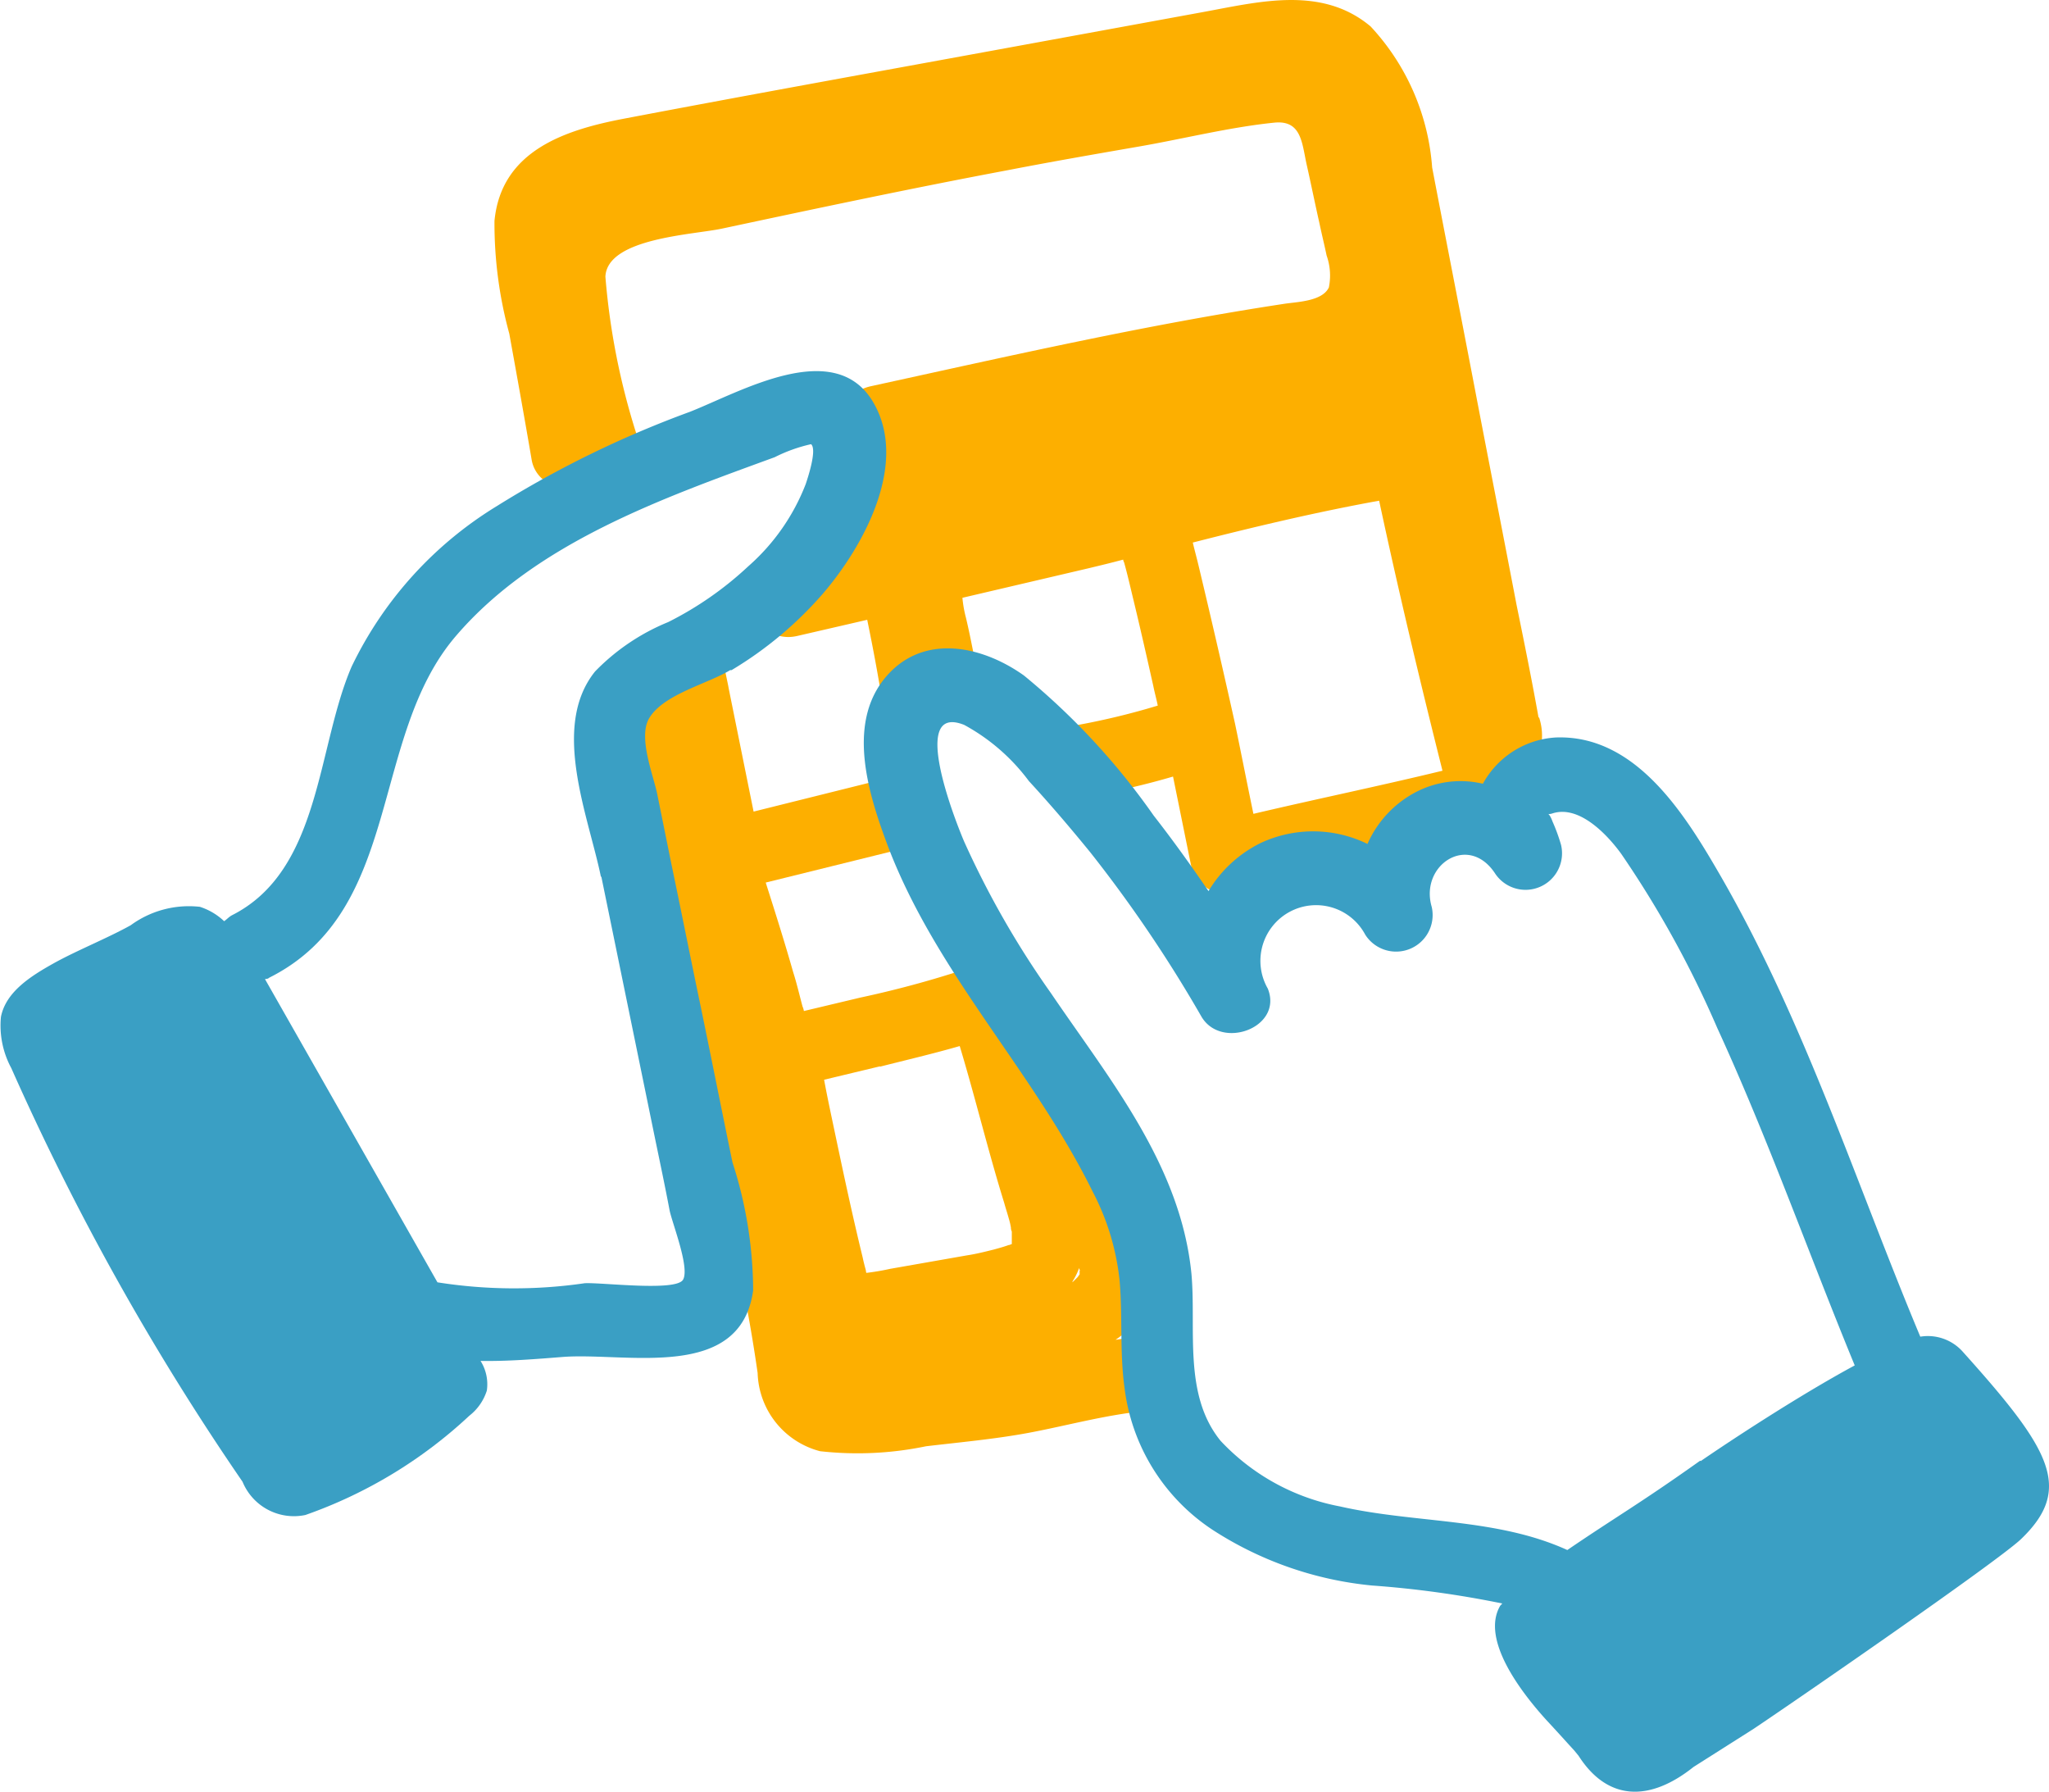 <svg xmlns="http://www.w3.org/2000/svg" width="45.627" height="39.889" viewBox="0 0 45.627 39.889">
  <g id="NEW_PICTOS_SITE_MORLAIX-10" transform="translate(-5.539 -8.431)">
    <g id="Groupe_533" data-name="Groupe 533">
      <path id="Tracé_32822" data-name="Tracé 32822" d="M39.8,24.41c-.15-.84-.32-1.68-.49-2.51-.31-1.62-.63-3.25-.94-4.87s-.63-3.25-.94-4.87a5.152,5.152,0,0,0-1.37-3.14c-1.07-.9-2.44-.56-3.68-.33l-4.26.78c-2.89.53-5.78,1.05-8.67,1.6-1.32.25-2.75.71-2.9,2.28a9.306,9.306,0,0,0,.33,2.51c.17.94.34,1.88.5,2.82a.733.733,0,0,0,1.24.38.855.855,0,0,0,1.09-.97,15.721,15.721,0,0,1-.69-3.5c.04-.86,1.95-.93,2.6-1.07,2.11-.45,4.23-.9,6.36-1.3.98-.19,1.96-.36,2.94-.53s2.01-.43,3.01-.53c.58-.05.6.44.7.91.1.44.19.89.29,1.33.05.24.11.48.16.72a1.333,1.333,0,0,1,.05.71c-.14.3-.67.32-.96.36-3.11.47-6.17,1.17-9.24,1.84-.87.19-.67,1.35.04,1.55a2.963,2.963,0,0,0-.29,1.32.127.127,0,0,0,.01.06c-.38.09-.76.19-1.15.28a.807.807,0,0,0-.58.77c-.03,0-.07.02-.1.02-1.01.23-.58,1.79.43,1.56l1.56-.36c.13.63.25,1.27.35,1.91a.795.795,0,0,0,1.56-.27.833.833,0,0,0,.45-.93c-.05-.25-.1-.5-.16-.75a2.694,2.694,0,0,1-.08-.45l2.82-.66c.25-.06.5-.12.76-.19a.142.142,0,0,0,.02.06c.07.25.13.51.19.76.16.66.31,1.32.46,1.99.03.15.07.29.1.44a16.085,16.085,0,0,1-1.94.46.8.8,0,0,0-.56.99.822.822,0,0,0,.99.56,16.552,16.552,0,0,0,1.85-.43l.41,2.02a.809.809,0,0,0,.99.56c1.92-.5,3.89-.85,5.81-1.35a.809.809,0,0,0,.56-.99c-.01-.06-.03-.11-.04-.17a.71.71,0,0,0,.14-.1,1.289,1.289,0,0,0,.28-1.29Zm-3.55-4.83c.43,2.01.91,4.02,1.41,6.01-1.4.34-2.81.63-4.21.96-.14-.67-.27-1.34-.41-2.01q-.39-1.755-.81-3.51c-.04-.17-.09-.35-.13-.52,1.37-.35,2.76-.68,4.14-.93Z" fill="#fdaf00"/>
      <path id="Tracé_32823" data-name="Tracé 32823" d="M30.97,38.18c-.2.02-.39.05-.59.08a1.853,1.853,0,0,0,.78-1.15,2.337,2.337,0,0,0-.39-1.66.673.673,0,0,0-.07-.11.185.185,0,0,0-.02-.07c-.04-.14-.07-.28-.1-.43a4.056,4.056,0,0,0-.64-1.87.818.818,0,0,0-1.03-.1c-.16-.6-.33-1.2-.51-1.79a1.034,1.034,0,0,0-.11-.21.736.736,0,0,0,0-.39.806.806,0,0,0-.99-.56,22.684,22.684,0,0,1-2.6.72l-1.26.3a.381.381,0,0,0-.03-.1c-.07-.26-.13-.52-.21-.77-.19-.67-.4-1.33-.61-1.99l2.79-.69.5-.12a.8.8,0,0,0-.43-1.55l-3.13.78-.55-2.72c-.03-.17-.07-.33-.1-.5a.8.8,0,0,0-.99-.56.822.822,0,0,0-.56.99c.02.11.04.22.07.33a.8.8,0,0,0-.6.97c.6,2.62,1.13,5.25,1.64,7.89.39,2.02.89,4.06,1.18,6.1a1.858,1.858,0,0,0,1.39,1.74,7.5,7.5,0,0,0,2.36-.11c.76-.09,1.54-.16,2.29-.3.85-.16,1.67-.39,2.54-.48,1.02-.11,1.03-1.73,0-1.62Zm-1.39-1.46v.08c-.01.02-.03.04-.04.06l-.1.1h0a.144.144,0,0,0-.03.02,1.6,1.6,0,0,0,.16-.32.142.142,0,0,0,.02.06Zm-1.53-.55h0C28.05,36.2,28.04,36.21,28.05,36.17Zm1.97-2.23h0C30.04,33.87,30.09,33.8,30.02,33.94Zm-4.89-1.76c.59-.15,1.19-.29,1.78-.46.35,1.16.63,2.33.99,3.49.03.11.07.23.1.34a1.6,1.6,0,0,1,.05.21.2.2,0,0,0,.02.09v.28c-.02,0-.04.02-.07.02-.11.04-.22.07-.33.1-.2.05-.4.1-.6.13l-1.71.3a5.265,5.265,0,0,1-.53.09c-.01-.04-.02-.09,0-.02-.03-.11-.06-.22-.08-.32-.23-.94-.43-1.88-.63-2.83-.08-.38-.16-.75-.23-1.13l1.25-.3Z" fill="#fdaf00"/>
    </g>
    <g id="Groupe_534" data-name="Groupe 534">
      <path id="Tracé_32824" data-name="Tracé 32824" d="M49.25,38.53a1.041,1.041,0,0,0-.95-.34c-1.44-3.44-2.58-7.03-4.46-10.28-.77-1.33-1.87-3.13-3.66-3.06a1.984,1.984,0,0,0-1.62,1.03,2.15,2.15,0,0,0-1.5.19,2.384,2.384,0,0,0-1.07,1.15,2.757,2.757,0,0,0-2.38-.02,2.792,2.792,0,0,0-1.16,1.07c-.39-.57-.79-1.13-1.22-1.68a15.575,15.575,0,0,0-2.89-3.12c-.94-.67-2.26-.95-3.09.05-.88,1.06-.35,2.66.08,3.8,1.09,2.82,3.22,4.96,4.54,7.64a5.486,5.486,0,0,1,.6,1.98c.07.8,0,1.59.11,2.39a4.43,4.43,0,0,0,1.96,3.16,7.916,7.916,0,0,0,3.55,1.24,22.443,22.443,0,0,1,2.9.4c-.01.02-.04.04-.05.06-.42.74.45,1.89,1.02,2.52.37.4.53.58.63.69-.12-.14-.27-.31.01.01l.09.11c.64,1,1.57,1.04,2.56.25l1.34-.85c1.03-.69,5.42-3.72,5.95-4.22,1.18-1.13.66-2-1.29-4.17ZM43.4,40.95c-1.35.96-1.89,1.26-2.96,1.99-1.58-.72-3.39-.59-5.06-.97a4.88,4.88,0,0,1-2.66-1.46c-.84-1.03-.54-2.49-.65-3.72-.24-2.42-1.82-4.32-3.13-6.25a20.112,20.112,0,0,1-1.93-3.37c-.21-.49-1.23-3.09,0-2.6a4.418,4.418,0,0,1,1.44,1.25c.47.51.93,1.05,1.37,1.59a29.97,29.97,0,0,1,2.47,3.65c.44.76,1.83.25,1.48-.62a1.24,1.24,0,1,1,2.17-1.2.814.814,0,0,0,1.48-.62c-.27-.92.8-1.64,1.4-.76a.813.813,0,0,0,1.48-.62,3.987,3.987,0,0,0-.19-.52c-.09-.25-.15-.13,0-.18.59-.19,1.21.46,1.53.9a22.9,22.9,0,0,1,2.14,3.88c1.13,2.46,2.03,5.01,3.06,7.51-1.26.68-2.82,1.71-3.43,2.13Z" fill="#3a9fc4"/>
      <path id="Tracé_32825" data-name="Tracé 32825" d="M40.7,47.51s-.06-.07-.1-.12C40.66,47.45,40.71,47.51,40.7,47.51Z" fill="#3a9fc4"/>
      <path id="Tracé_32826" data-name="Tracé 32826" d="M21.83,23.35a8.4,8.4,0,0,0,2.04-1.71c.89-1.04,1.92-2.89,1.11-4.26-.86-1.45-2.96-.22-4.08.22a23.123,23.123,0,0,0-4.3,2.1,8.5,8.5,0,0,0-3.23,3.57c-.78,1.8-.68,4.54-2.67,5.54-.07.04-.11.09-.17.13a1.41,1.41,0,0,0-.54-.32,2.193,2.193,0,0,0-1.54.41c-.52.29-1.2.56-1.72.85-.5.28-1.06.63-1.17,1.19a1.992,1.992,0,0,0,.23,1.14,57.328,57.328,0,0,0,5.15,9.21,1.237,1.237,0,0,0,1.4.74,10.369,10.369,0,0,0,3.65-2.21,1.147,1.147,0,0,0,.39-.56.974.974,0,0,0-.14-.66c.61.01,1.22-.04,1.85-.09,1.42-.1,3.94.55,4.22-1.48a9.336,9.336,0,0,0-.46-2.85c-.24-1.16-.47-2.32-.71-3.48-.22-1.05-.43-2.11-.65-3.16l-.32-1.58c-.09-.42-.42-1.24-.18-1.66.31-.54,1.3-.77,1.81-1.08Zm-2.9,4.6,1.2,5.85c.11.53.22,1.05.32,1.58.06.29.45,1.27.3,1.54s-1.8.06-2.19.08a10.918,10.918,0,0,1-3.28-.02l-3.84-6.75c.03-.01.06,0,.09-.03,3-1.5,2.22-5.36,4.17-7.62,1.78-2.07,4.6-3.06,7.09-3.97a3.464,3.464,0,0,1,.81-.29c.14.12-.08.77-.12.89a4.679,4.679,0,0,1-1.28,1.83,7.578,7.578,0,0,1-1.78,1.24,4.792,4.792,0,0,0-1.63,1.1c-.99,1.23-.15,3.21.13,4.57Z" fill="#3a9fc4"/>
    </g>
  </g>
</svg>
